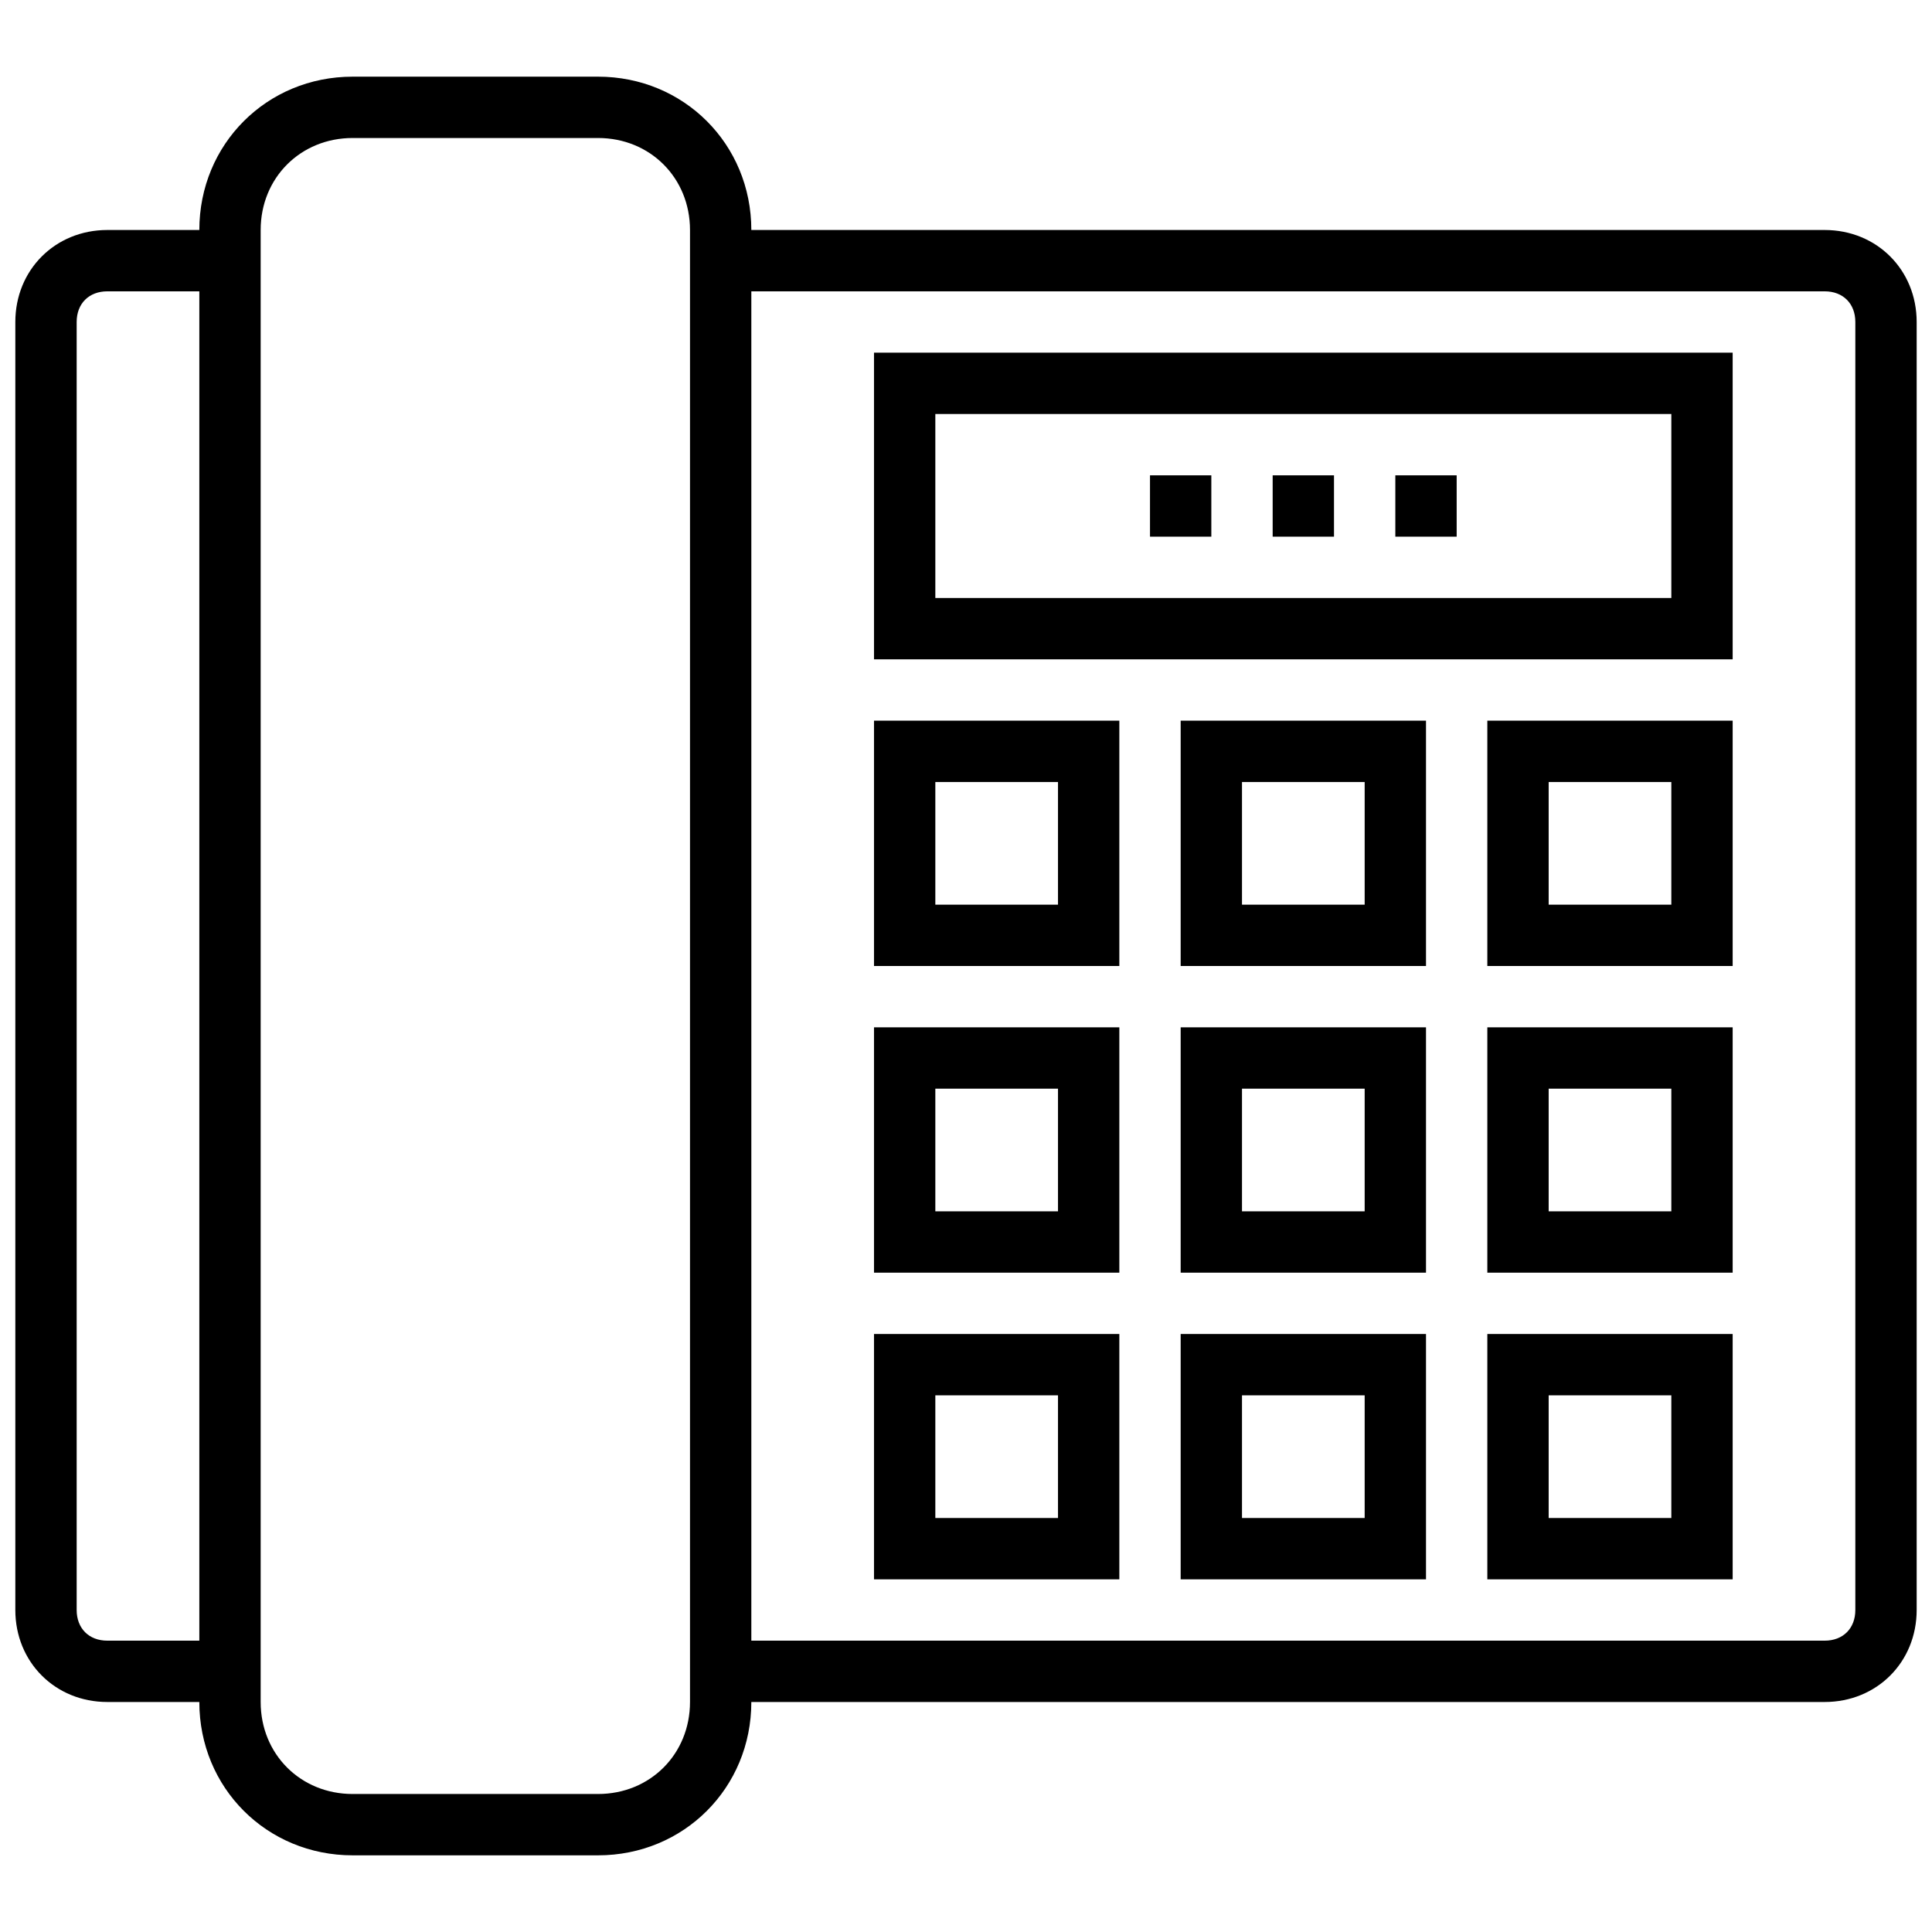 <?xml version="1.0" encoding="UTF-8"?>
<svg xmlns="http://www.w3.org/2000/svg" id="Layer_1" height="512" viewBox="0 0 63 63" width="512">
  <g>
    <path d="m59.5 7.5h-35c0-2.8-2.2-5-5-5h-8c-2.8 0-5 2.2-5 5h-3c-1.7 0-3 1.3-3 3v42c0 1.7 1.3 3 3 3h3c0 2.8 2.2 5 5 5h8c2.8 0 5-2.2 5-5h35c1.7 0 3-1.3 3-3v-42c0-1.7-1.3-3-3-3zm-56 46c-.6 0-1-.4-1-1v-42c0-.6.4-1 1-1h3v44zm19 2c0 1.7-1.3 3-3 3h-8c-1.7 0-3-1.3-3-3v-48c0-1.7 1.3-3 3-3h8c1.7 0 3 1.3 3 3zm38-3c0 .6-.4 1-1 1h-35v-44h35c.6 0 1 .4 1 1z"></path>
    <path d="m28.5 21.5h28v-10h-28zm2-8h24v6h-24z"></path>
    <path d="m28.5 31.5h8v-8h-8zm2-6h4v4h-4z"></path>
    <path d="m38.5 31.5h8v-8h-8zm2-6h4v4h-4z"></path>
    <path d="m48.5 31.5h8v-8h-8zm2-6h4v4h-4z"></path>
    <path d="m28.5 41.5h8v-8h-8zm2-6h4v4h-4z"></path>
    <path d="m38.5 41.5h8v-8h-8zm2-6h4v4h-4z"></path>
    <path d="m48.5 41.5h8v-8h-8zm2-6h4v4h-4z"></path>
    <path d="m28.5 51.5h8v-8h-8zm2-6h4v4h-4z"></path>
    <path d="m38.5 51.5h8v-8h-8zm2-6h4v4h-4z"></path>
    <path d="m48.5 51.5h8v-8h-8zm2-6h4v4h-4z"></path>
    <path d="m41.5 15.5h2v2h-2z"></path>
    <path d="m45.5 15.5h2v2h-2z"></path>
    <path d="m37.5 15.5h2v2h-2z"></path>
  </g>
</svg>
